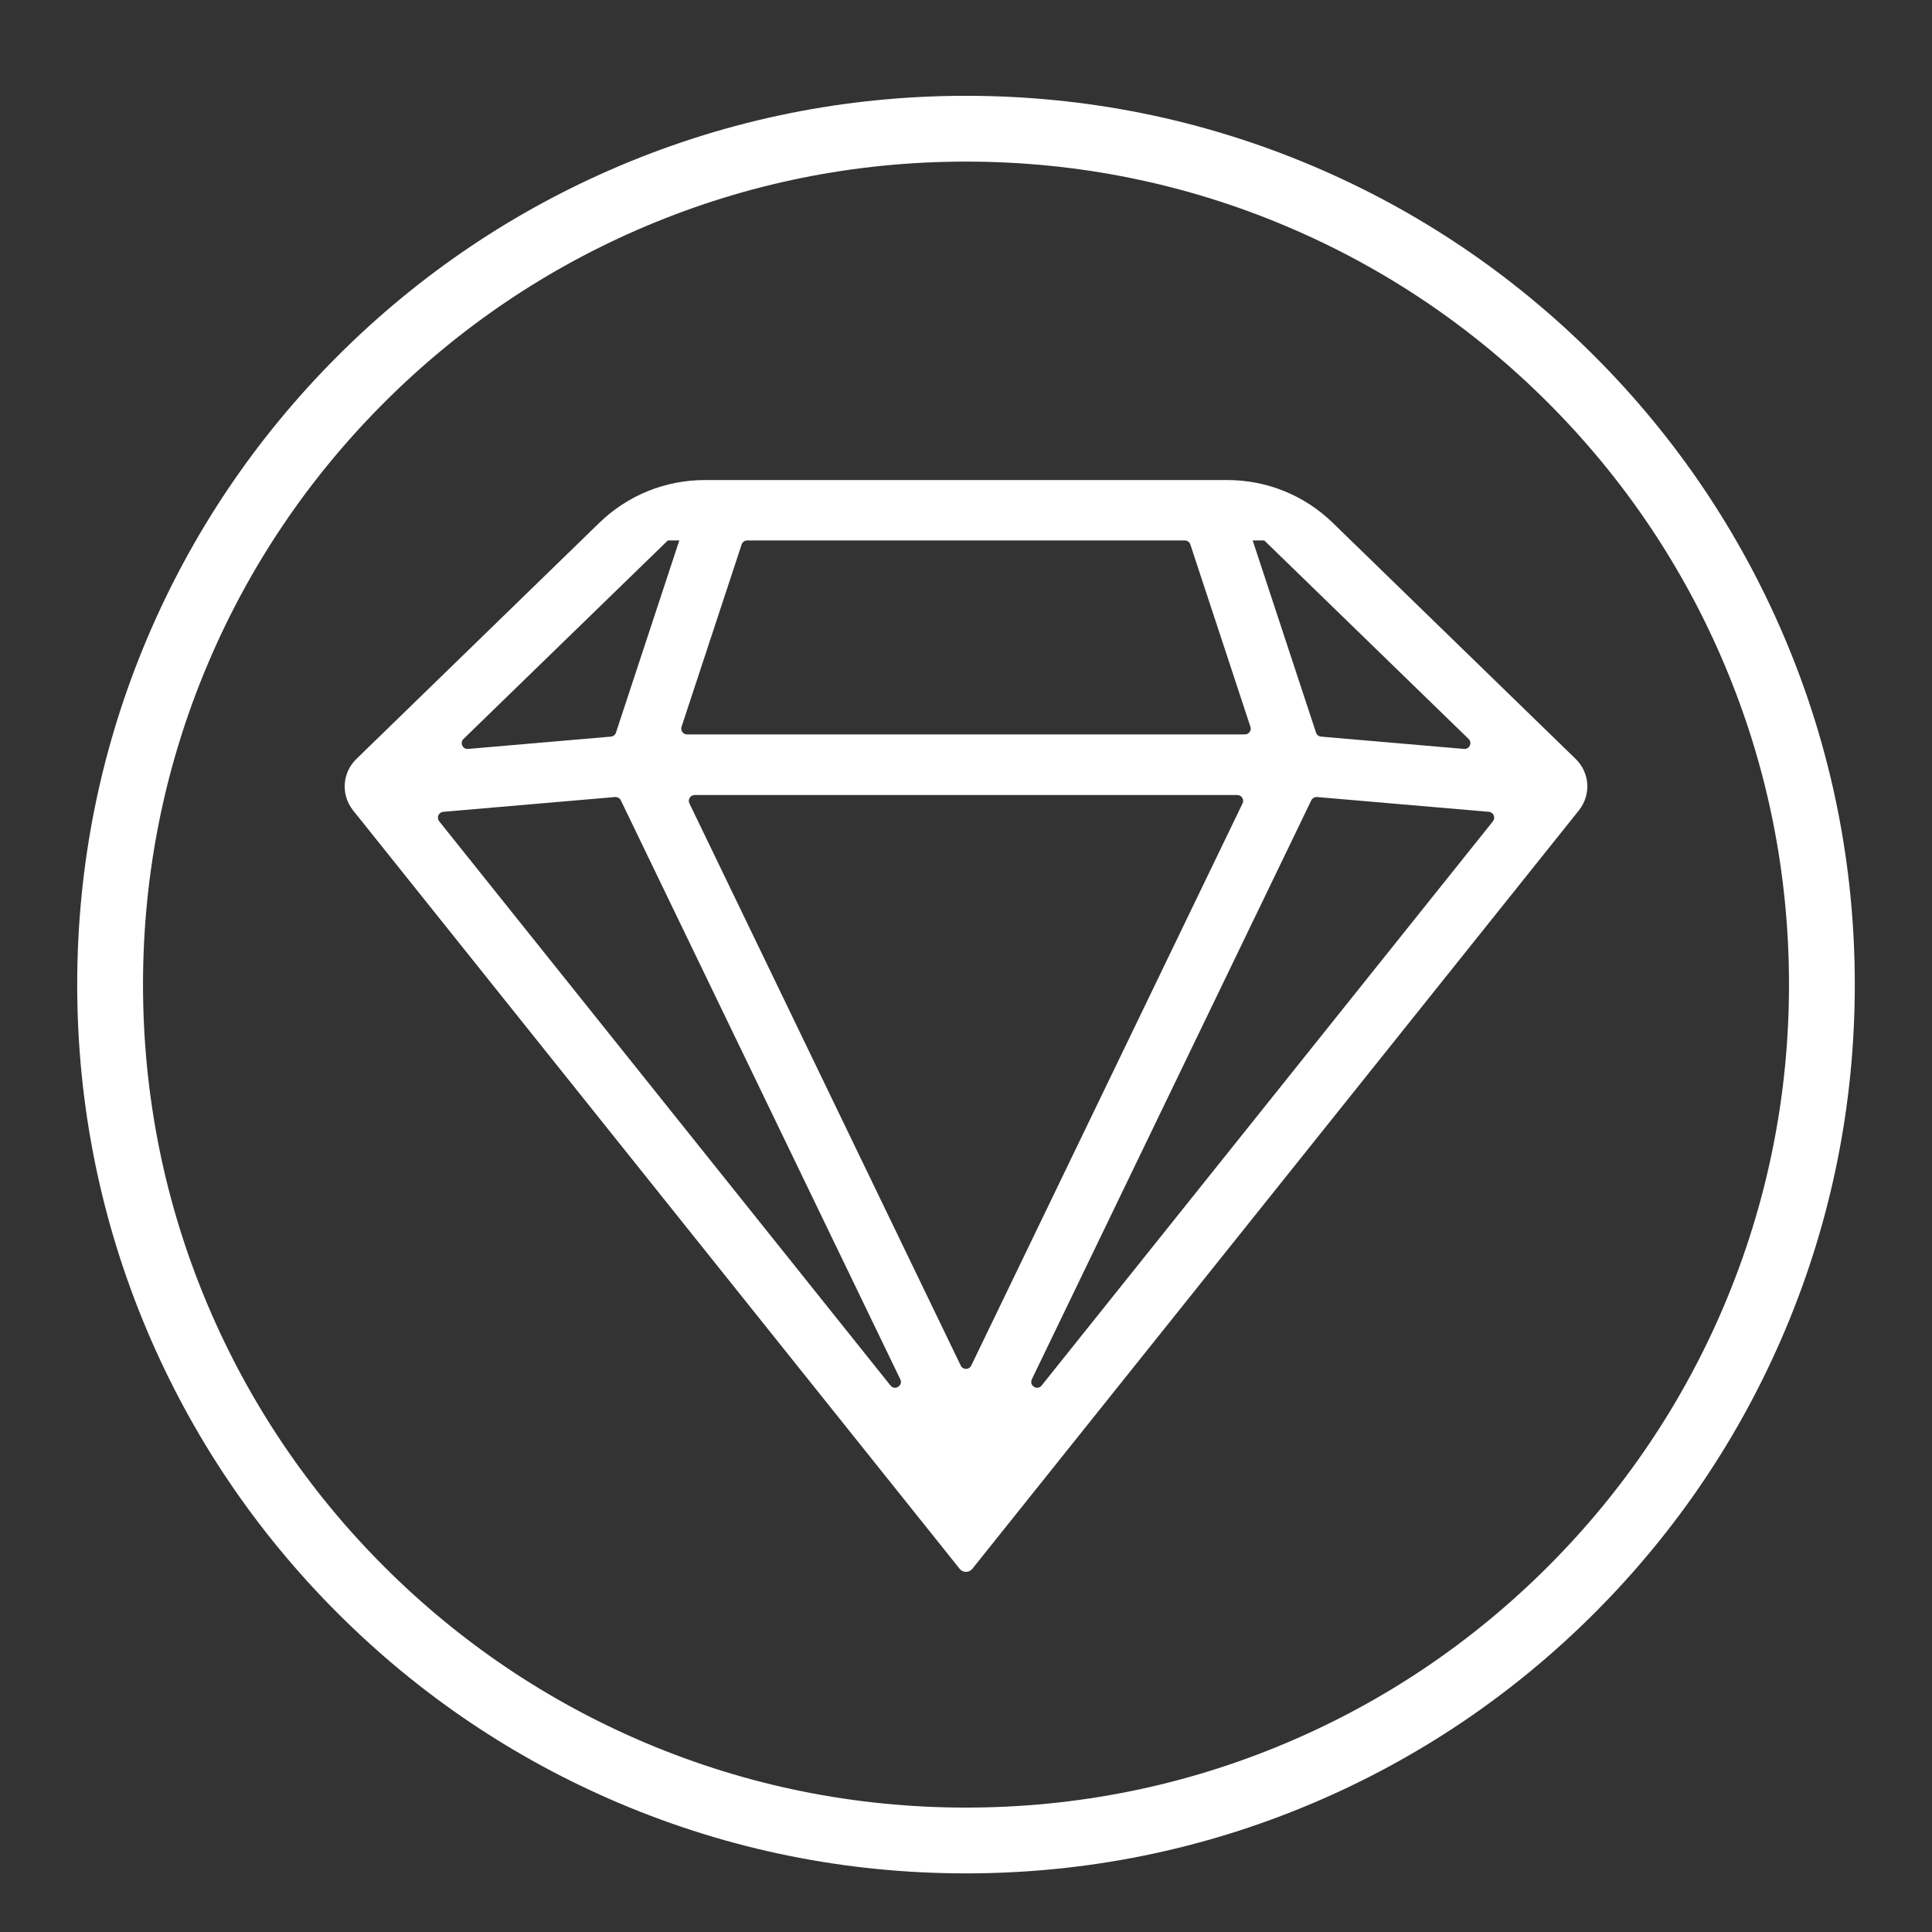 <?xml version="1.0" encoding="UTF-8"?> <svg xmlns="http://www.w3.org/2000/svg" id="Layer_1" viewBox="0 0 850.39 850.39"><rect x="0" y="0" width="850.39" height="850.39" fill="#333333" stroke="none"/><defs><style>.cls-1{fill:#fff;}</style></defs><path class="cls-1" d="m701.83,156.75c-35.92-35.92-77.76-64.13-124.35-83.83-48.24-20.4-99.48-30.75-152.28-30.75s-104.04,10.35-152.28,30.75c-46.59,19.71-88.43,47.91-124.35,83.83-35.92,35.93-64.13,77.76-83.84,124.35-20.4,48.24-30.75,99.48-30.75,152.28s10.35,104.04,30.75,152.28c19.71,46.59,47.91,88.42,83.84,124.35,35.92,35.92,77.76,64.13,124.35,83.83,48.24,20.4,99.48,30.75,152.28,30.75s104.04-10.35,152.28-30.75c46.59-19.71,88.43-47.91,124.35-83.83,35.92-35.92,64.13-77.76,83.83-124.35,20.4-48.24,30.75-99.48,30.75-152.28s-10.35-104.04-30.75-152.28c-19.71-46.59-47.91-88.42-83.83-124.35Zm85.62,276.63c0,48.91-9.58,96.35-28.46,141-18.24,43.13-44.37,81.88-77.64,115.15-33.27,33.27-72.02,59.4-115.15,77.64-44.65,18.89-92.09,28.46-141,28.46s-96.35-9.58-141-28.46c-43.13-18.24-81.88-44.37-115.15-77.64-33.27-33.27-59.39-72.02-77.64-115.15-18.89-44.65-28.46-92.09-28.46-141s9.58-96.35,28.46-141c18.24-43.13,44.37-81.88,77.64-115.15,33.27-33.27,72.02-59.4,115.15-77.64,44.65-18.89,92.09-28.46,141-28.46s96.35,9.58,141,28.46c43.13,18.24,81.88,44.37,115.15,77.64,33.27,33.27,59.4,72.02,77.64,115.15,18.89,44.65,28.46,92.09,28.46,141Z"></path><path class="cls-1" d="m586.71,230.19c-12.53-12.18-29.06-18.89-46.54-18.89h-229.9c-17.48,0-34.01,6.71-46.54,18.89l-106.86,103.87c-6.29,6.1-6.9,15.85-1.42,22.69l2.82,3.51,264.13,330.27c.68.85,1.7,1.34,2.79,1.34s2.1-.49,2.79-1.34l264.13-330.26,2.84-3.55c5.46-6.82,4.87-16.55-1.38-22.65l-106.86-103.87Zm-132.55,376.94l123.02-254.86c.43-.89,1.34-1.45,2.32-1.45.07,0,.14,0,.22,0l75.62,6.51c.96.08,1.76.66,2.14,1.55.38.89.25,1.86-.35,2.62l-198.64,248.35c-.99,1.24-2.41,1.18-3.37.57s-1.63-1.86-.94-3.29Zm102.33-369.24l89.93,87.36c.96.93.91,2.11.55,2.91s-1.24,1.6-2.56,1.49l-62.93-5.42c-1.03-.09-1.9-.78-2.22-1.76l-27.88-84.59h5.11Zm-252.91,113.25c.47-.75,1.29-1.2,2.17-1.2h238.87c.89,0,1.7.45,2.17,1.2s.52,1.68.14,2.48l-119.43,247.46c-.44.91-1.3,1.45-2.31,1.45s-1.88-.54-2.31-1.45l-119.43-247.46c-.39-.8-.33-1.73.14-2.48Zm246.44-28.93c-.49.68-1.25,1.06-2.08,1.06h-245.51c-.83,0-1.59-.39-2.08-1.06-.49-.68-.62-1.52-.36-2.31l26.45-80.25c.35-1.05,1.33-1.76,2.44-1.76h192.62c1.11,0,2.09.71,2.44,1.76l26.45,80.25c.26.79.13,1.63-.36,2.31Zm-279.08,28.61c.98,0,1.89.56,2.32,1.45l123.02,254.86c.69,1.43.02,2.68-.94,3.29-.97.61-2.38.67-3.38-.57l-198.64-248.35c-.6-.75-.73-1.73-.35-2.62.38-.89,1.18-1.46,2.14-1.55l75.62-6.51c.07,0,.14,0,.22,0Zm-66.92-25.57l89.93-87.36h5.05l-27.88,84.59c-.32.98-1.19,1.67-2.22,1.75l-62.87,5.42c-1.33.12-2.19-.7-2.56-1.49-.36-.8-.41-1.98.55-2.91Z"></path></svg> 